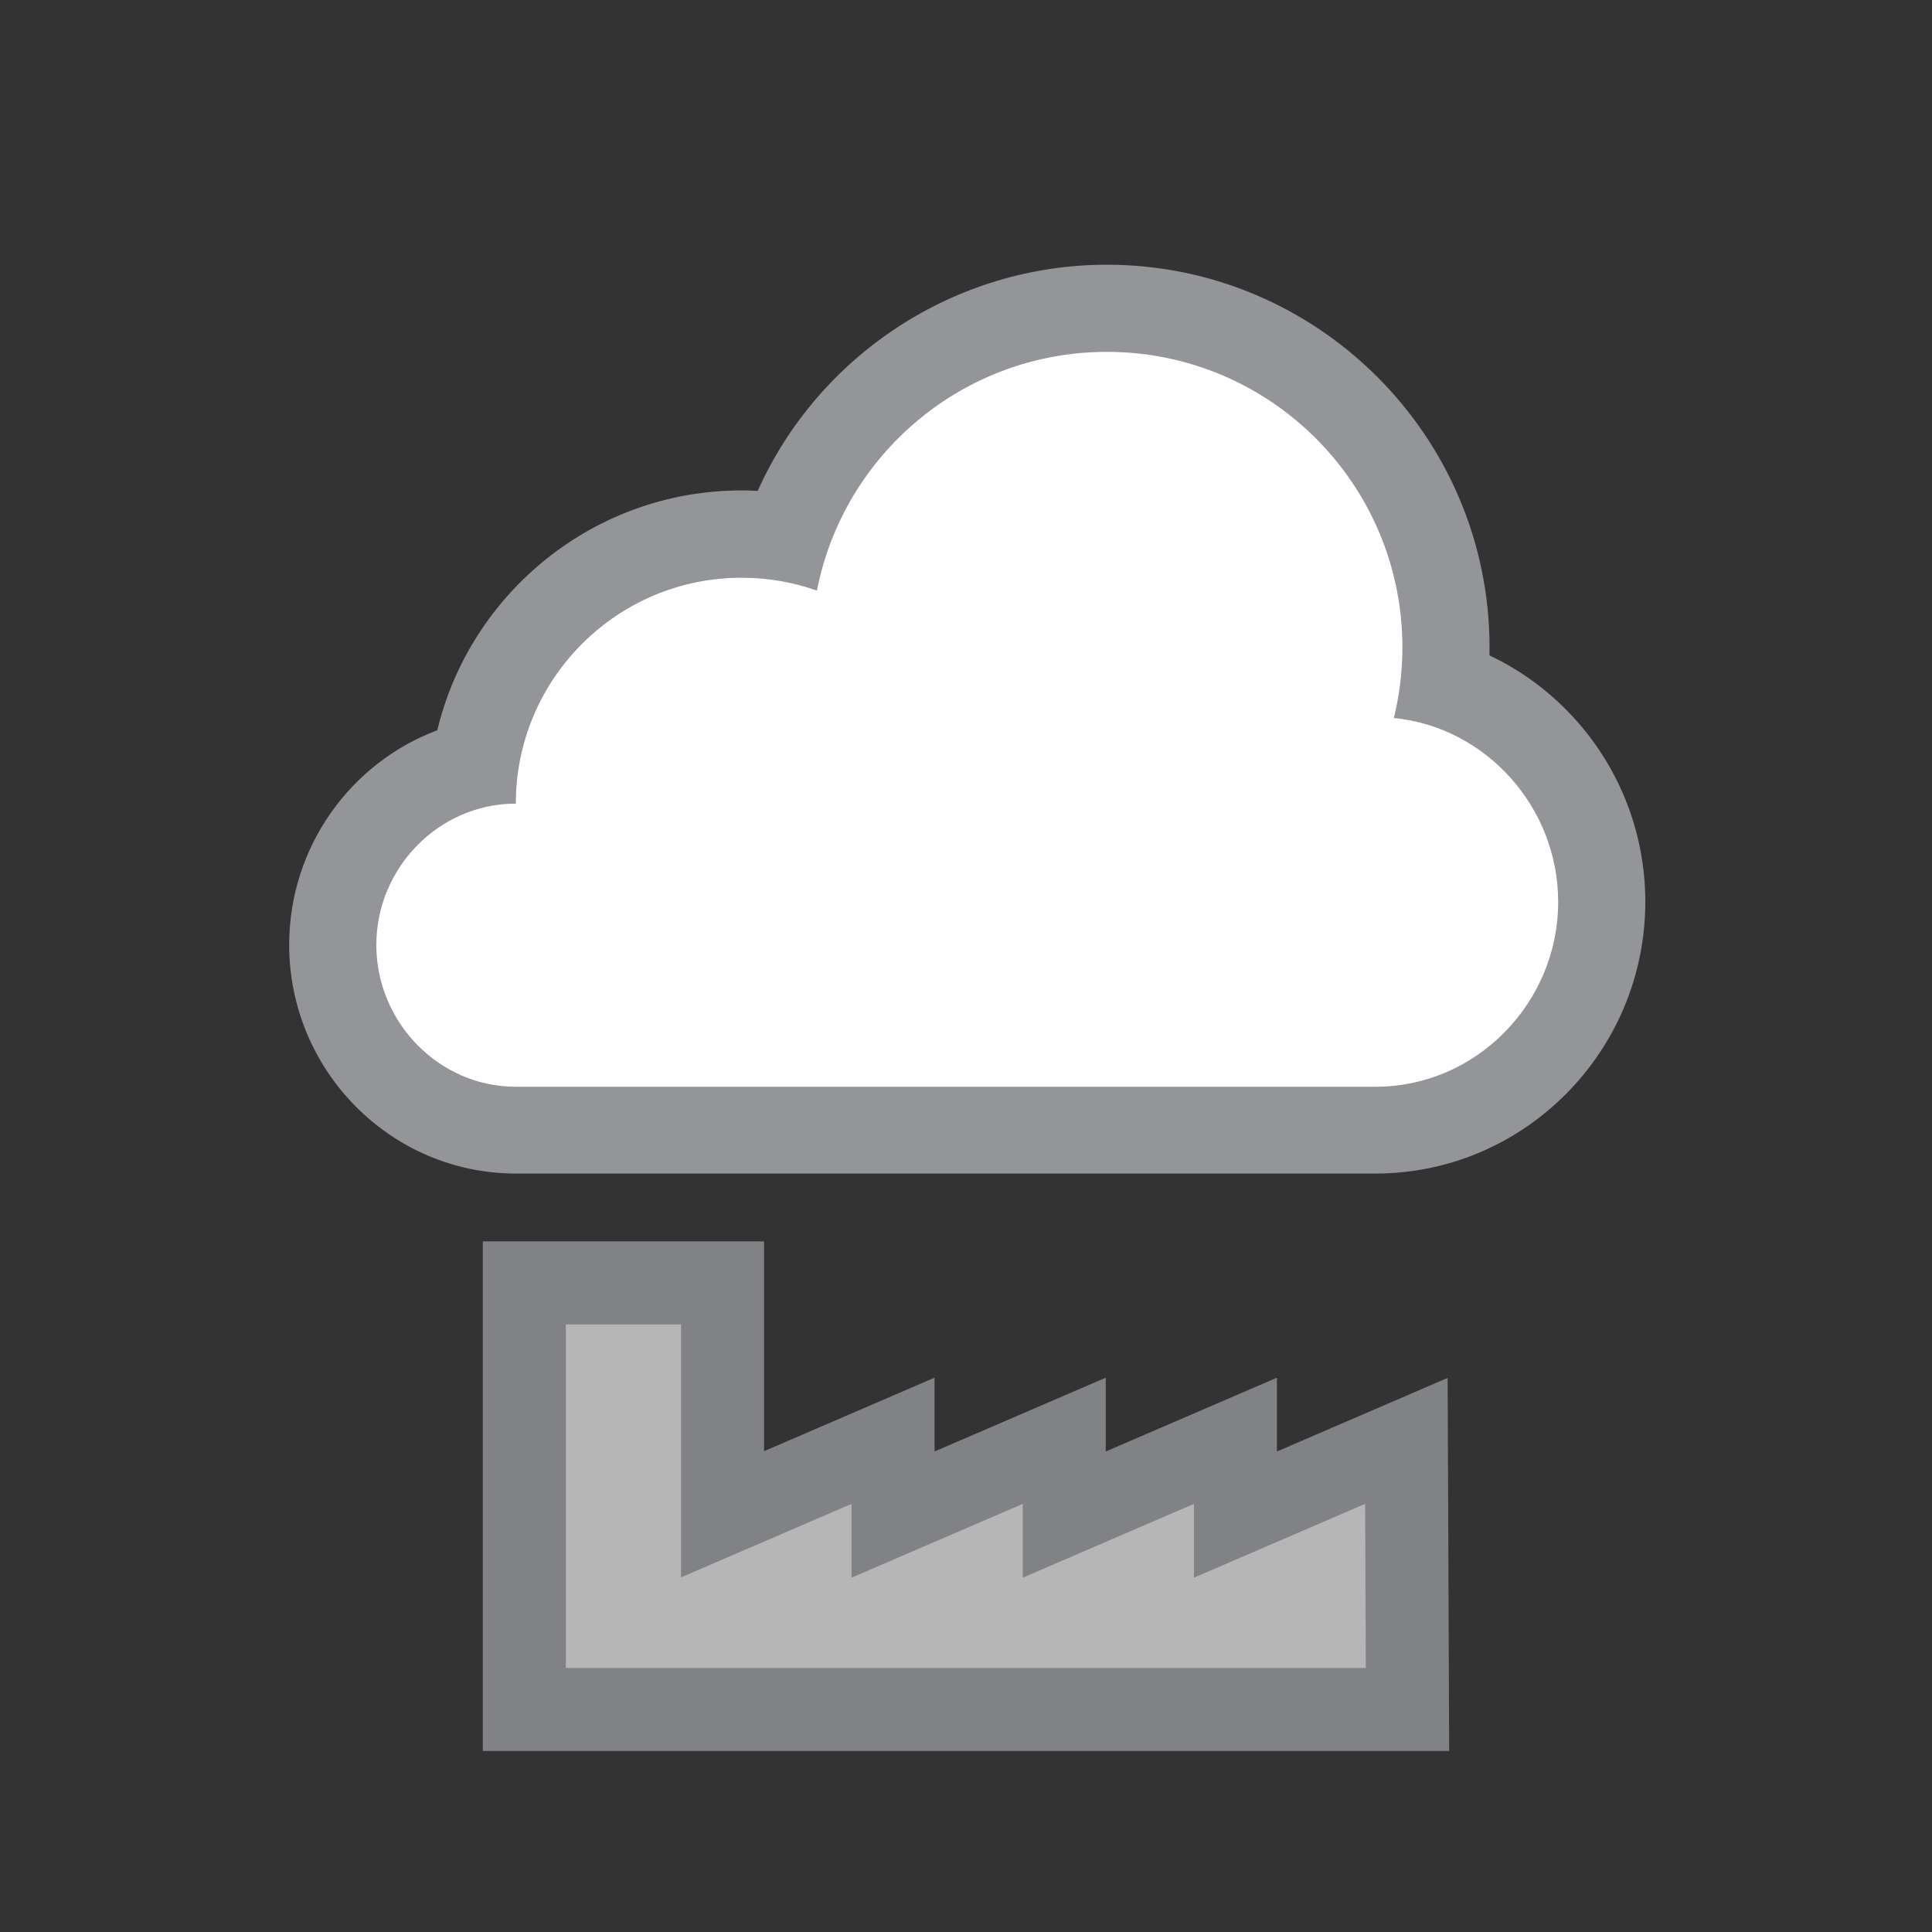 <?xml version="1.0" encoding="iso-8859-1"?>
<!-- Generator: Adobe Illustrator 16.0.4, SVG Export Plug-In . SVG Version: 6.00 Build 0)  -->
<!DOCTYPE svg PUBLIC "-//W3C//DTD SVG 1.1//EN" "http://www.w3.org/Graphics/SVG/1.1/DTD/svg11.dtd">
<svg version="1.1" id="Layer_1" xmlns="http://www.w3.org/2000/svg" xmlns:xlink="http://www.w3.org/1999/xlink" x="0px" y="0px"
	 width="512px" height="512px" viewBox="0 0 512 512" style="enable-background:new 0 0 512 512;" xml:space="preserve">
<rect x="0" y="0" width="512" height="512" fill="#333333" stroke="none"/>
<rect id="background_1_" style="opacity:0;fill:#929292;" width="512" height="512"/>
<path id="light_cloud_inner_2_" style="fill:#FFFFFF;" d="M136.7,300c-27.001,0-48.968-22.231-48.968-49.559
	c0-23.384,16.143-43.03,37.762-48.164c5.176-34.571,35.054-61.167,71.023-61.167c3.874,0,7.71,0.305,11.484,0.909
	c12.396-35.859,46.498-60.771,85.347-60.771c49.792,0,90.301,40.508,90.301,90.3c0,3.163-0.165,6.324-0.494,9.464
	c24.222,8.037,41.776,31.425,41.776,58.005c0,33.625-27.091,60.981-60.391,60.981H136.7z"/>
<path id="cloud_2_" style="fill:#939598;" d="M293.348,93.249c43.244,0,78.301,35.056,78.301,78.3
	c0,6.455-0.786,12.725-2.258,18.727c24.446,2.433,43.54,23.652,43.54,48.743c0,26.726-21.665,48.981-48.391,48.981H136.7
	c-20.418,0-36.968-17.139-36.968-37.559c0-20.416,16.55-37.471,36.968-37.471c0-33.034,26.78-59.86,59.816-59.86
	c7.009,0,13.732,1.194,19.984,3.41C223.518,120.479,255.254,93.249,293.348,93.249 M293.348,70.153
	c-40.561,0-76.51,24.173-92.547,59.925c-1.423-0.073-2.853-0.109-4.284-0.109c-39.058,0-71.894,27.145-80.633,63.56
	c-22.892,8.542-39.249,30.88-39.249,56.864C76.635,283.74,103.58,311,136.7,311h227.84c39.418,0,71.487-32.385,71.487-72.029
	c0-17.82-6.581-35.015-18.531-48.294c-6.481-7.204-14.231-12.969-22.773-16.986c0.015-0.703,0.021-1.421,0.021-2.124
	C394.744,115.656,349.258,70.153,293.348,70.153L293.348,70.153z"/>
<polygon style="fill:#B6B6B7;" points="139.955,452.029 139.955,340.971 190.481,340.971 190.481,402.82 235.67,383.337 
	235.67,402.898 281.042,383.337 281.042,402.897 326.408,383.336 326.408,402.898 371.716,383.363 371.996,452.029 "/>
<path id="factory_1_" style="fill:#808285;" d="M180.481,350.971v67.051l45.188-19.483V418.1l45.372-19.562V418.1l45.366-19.562
	V418.1l45.369-19.562l0.178,43.491h-212v-91.059H180.481 M202.481,328.971h-22h-30.526h-22v22v91.059v22h22h212h22.09l-0.09-22.09
	l-0.178-43.491l-0.137-33.295l-30.573,13.183l-14.659,6.32v-19.562l-30.711,13.242l-14.655,6.319v-19.56l-30.71,13.24l-14.662,6.321
	v-19.562l-30.71,13.241l-14.478,6.242v-33.607V328.971L202.481,328.971z"/>
</svg>
